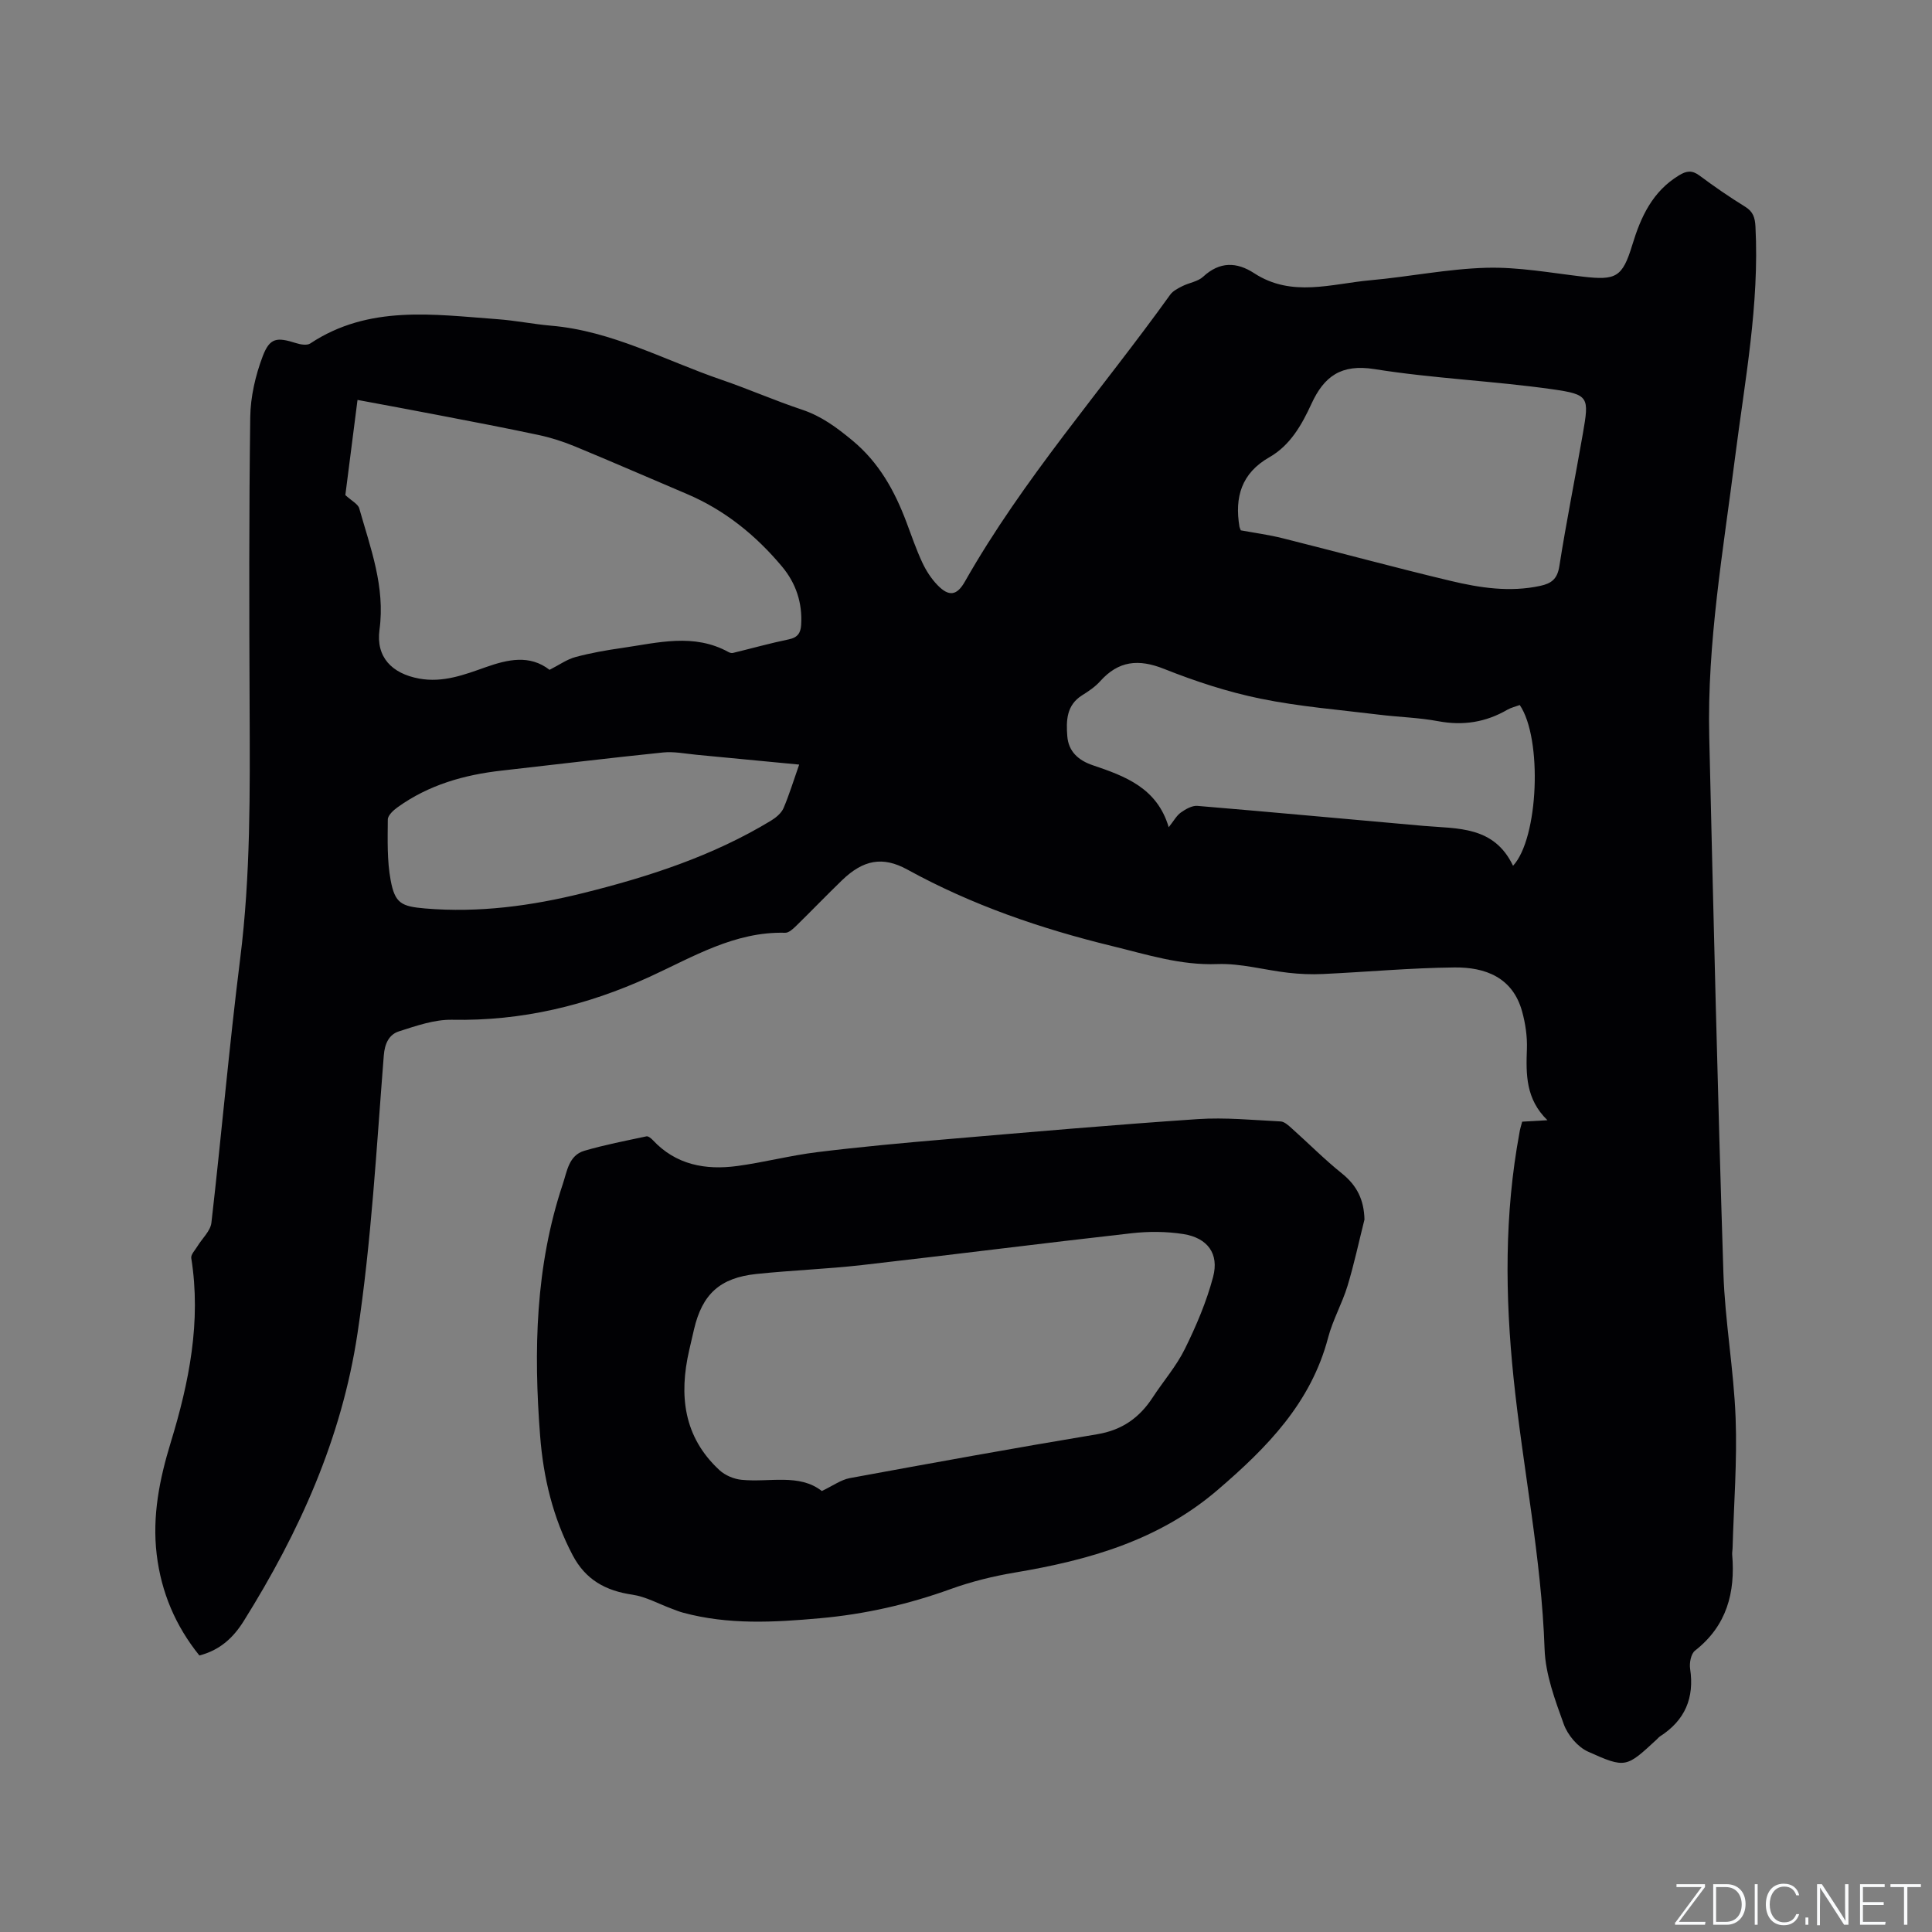 <svg enable-background="new 0 0 400 400" viewBox="0 0 400 400" xmlns="http://www.w3.org/2000/svg"><rect x="0" y="0" width="400" height="400" fill="#808080" stroke="none"/><g fill="#fafbfc"><path d="m346.9 398 5.4-7.3h-5.2v-.6h5.9v.6l-5.4 7.2h5.5l-.1.6h-6.2v-.5z"/><path d="m354.7 390.1h2.8c2.3 0 3.9 1.6 3.9 4.1s-1.6 4.3-3.9 4.3h-2.8zm.6 7.8h2c2.2 0 3.3-1.6 3.3-3.6 0-1.8-1-3.6-3.3-3.6h-2z"/><path d="m363.9 390.1v8.4h-.6v-8.4z"/><path d="m372.5 396.3c-.4 1.3-1.4 2.3-3.2 2.3-2.4 0-3.7-1.9-3.7-4.3 0-2.3 1.2-4.3 3.7-4.3 1.8 0 2.9 1 3.2 2.4h-.6c-.4-1.1-1.1-1.8-2.5-1.8-2.1 0-3 1.9-3 3.7s.9 3.7 3 3.7c1.4 0 2.1-.7 2.5-1.7z"/><path d="m373.8 398.5v-1.5h.6v1.5z"/><path d="m376.2 398.5v-8.4h1c1.3 2 4.4 6.7 4.9 7.6-.1-1.2-.1-2.4-.1-3.8v-3.8h.7v8.4h-.9c-1.2-1.9-4.4-6.8-5-7.7.1 1.1 0 2.3 0 3.9v3.9h-.6z"/><path d="m390 394.4h-4.3v3.5h4.7l-.1.6h-5.2v-8.4h5.1v.6h-4.5v3.1h4.3z"/><path d="m394.2 390.7h-2.8v-.6h6.3v.6h-2.8v7.8h-.7z"/></g><path d="m315.15 232.23c1.73-.1 3.17-.18 5.23-.3-4.5-4.37-4.45-9.49-4.25-14.76.09-2.59-.31-5.28-1-7.78-1.95-7.04-7.63-9.16-14-9.09-9.09.09-18.17.94-27.26 1.36-2.38.11-4.79.01-7.16-.26-4.91-.56-9.82-1.98-14.68-1.8-7.63.29-14.59-1.98-21.78-3.73-14.77-3.6-29.01-8.48-42.38-15.83-5.15-2.83-9.16-2.01-13.53 2.2-3.2 3.09-6.29 6.31-9.47 9.42-.65.63-1.54 1.48-2.3 1.46-10.45-.28-19.07 4.99-28.05 9.11-13 5.95-26.52 9.19-40.92 8.9-3.66-.07-7.43 1.26-11 2.4-2.07.66-2.95 2.55-3.14 4.99-1.52 19.22-2.56 38.45-5.45 57.58-3.28 21.77-12.04 41.1-23.53 59.49-2.16 3.46-4.91 6.05-9.2 7.16-4.94-6.12-7.9-13.07-8.84-20.93-.95-7.96.59-15.6 2.9-23.15 3.81-12.46 6.35-25.05 4.26-38.19-.12-.73.78-1.64 1.26-2.43.99-1.64 2.71-3.18 2.91-4.89 2.09-18.19 3.67-36.45 5.95-54.62 2.18-17.33 2.03-34.68 1.96-52.07-.09-20.03-.14-40.07.13-60.1.06-4.22 1.07-8.62 2.57-12.58 1.48-3.9 2.94-4.01 6.92-2.75.91.29 2.26.52 2.94.07 12.13-8.04 25.55-5.99 38.81-5.02 3.69.27 7.35 1.02 11.04 1.34 12.61 1.07 23.6 7.2 35.27 11.19 5.61 1.92 11.05 4.32 16.67 6.19 4.03 1.34 7.19 3.69 10.42 6.36 5.55 4.59 8.79 10.47 11.24 17 1.04 2.77 2 5.59 3.25 8.27.79 1.7 1.86 3.36 3.16 4.7 2.36 2.44 4.01 2.19 5.66-.71 12.09-21.3 28.32-39.63 42.52-59.42.57-.79 1.61-1.31 2.52-1.77 1.41-.71 3.21-.94 4.3-1.95 3.43-3.18 6.95-3.08 10.57-.72 7.78 5.07 16.02 2.17 24.09 1.45 8.02-.72 15.99-2.36 24-2.58 6.61-.18 13.28 1.05 19.9 1.83 6.92.81 8.24.16 10.29-6.57 1.77-5.82 4.18-11.06 9.66-14.39 1.57-.96 2.7-1.11 4.24.03 3.06 2.28 6.21 4.45 9.45 6.45 1.68 1.03 2.05 2.27 2.15 4.14.83 16.12-2.2 31.88-4.22 47.74-2.44 19.23-5.81 38.39-5.35 57.87.87 36.99 1.75 73.97 2.93 110.95.32 10.04 2.15 20.03 2.53 30.08.34 8.98-.38 18-.63 27-.01.42-.11.85-.08 1.27.67 7.89-1.11 14.76-7.7 19.91-.83.65-1.19 2.54-1.01 3.74.92 6.06-1.07 10.69-6.22 14-.26.17-.47.43-.7.65-6.3 5.82-6.4 6.04-14.23 2.51-2.13-.96-4.2-3.43-5.01-5.68-1.81-5.02-3.79-10.31-3.97-15.54-.65-18.93-4.5-37.44-6.43-56.2-1.75-16.96-1.9-33.84 1.22-50.67.1-.73.33-1.43.57-2.33zm-201.37-93.55c2.03-1.03 3.61-2.18 5.38-2.65 3.16-.85 6.41-1.42 9.65-1.88 7.39-1.07 14.85-3.12 22.05.87.26.14.63.23.9.16 3.85-.93 7.68-2.01 11.56-2.81 1.82-.37 2.45-1.33 2.55-2.99.28-4.56-1.07-8.62-3.96-12.08-5.44-6.5-11.89-11.72-19.77-15.06-7.69-3.26-15.35-6.61-23.07-9.8-2.42-1-4.96-1.82-7.52-2.37-7.03-1.5-14.1-2.84-21.17-4.2-5.36-1.04-10.74-2.02-16.36-3.07-.91 7.09-1.76 13.76-2.52 19.7 1.31 1.21 2.62 1.84 2.88 2.76 2.32 8.2 5.4 16.21 4.19 25.12-.77 5.67 2.57 9.07 8.19 10.11 4.95.91 9.38-.79 13.87-2.38 4.53-1.59 9.04-2.61 13.15.57zm143.11-28.88c2.87.53 5.81.92 8.68 1.64 11.59 2.9 23.13 6.05 34.75 8.82 6.07 1.45 12.27 2.4 18.56 1.04 2.31-.5 3.54-1.4 3.96-4.04 1.44-9.2 3.29-18.33 4.88-27.51 1.3-7.52 1.31-8.07-6.26-9.15-12.24-1.74-24.68-2.23-36.88-4.18-6.91-1.1-10.44 1.49-13.06 7.19-2 4.35-4.39 8.59-8.7 11.05-5.81 3.31-7.23 8.28-6.2 14.42.02.11.07.2.27.72zm56.37 69.45c5.29-5.68 6.12-26.34 1.39-33.28-.83.31-1.77.52-2.56.97-4.48 2.6-9.17 3.34-14.31 2.38-4.05-.76-8.21-.85-12.31-1.36-8.18-1.01-16.45-1.66-24.5-3.31-6.8-1.39-13.52-3.6-19.98-6.17-5.28-2.1-9.41-1.68-13.21 2.56-1.04 1.16-2.41 2.08-3.75 2.92-3.25 2.04-3.3 5.26-3.06 8.44s2.29 5.03 5.29 6.04c6.69 2.26 13.31 4.69 15.71 12.83 1.04-1.31 1.62-2.41 2.52-3.05.99-.7 2.32-1.47 3.44-1.37 15.61 1.3 31.21 2.77 46.82 4.14 7.03.61 14.56-.02 18.51 8.26zm-147.8-20.95c-7.34-.71-14.29-1.38-21.23-2.03-2.31-.22-4.67-.71-6.94-.48-11.14 1.14-22.26 2.5-33.39 3.75-7.79.87-15.15 2.96-21.59 7.6-.87.62-2.01 1.67-2.02 2.53-.03 4.19-.17 8.47.59 12.57.89 4.8 2.23 5.43 7.16 5.85 11.1.93 21.96-.52 32.7-3.19 13.59-3.38 26.84-7.68 38.9-15 1.02-.62 2.12-1.54 2.58-2.58 1.19-2.79 2.08-5.73 3.24-9.02z" fill="#010104"/><path d="m282.5 252.49c-1.16 4.59-2.14 9.24-3.52 13.77-1.11 3.63-3.05 7.03-4.01 10.69-3.55 13.51-12.63 22.74-22.85 31.51-12.23 10.49-26.73 14.56-42.05 17.13-4.46.75-8.92 1.85-13.17 3.38-8.81 3.19-17.77 5.23-27.13 6.07-9.55.86-18.98 1.38-28.34-1.15-.8-.21-1.57-.53-2.34-.82-2.72-1-5.37-2.5-8.17-2.91-5.53-.81-9.68-3.08-12.36-8.18-4.08-7.75-6.06-16.05-6.73-24.65-1.37-17.64-1-35.17 4.69-52.18.88-2.62 1.23-5.94 4.45-6.89 4.22-1.24 8.56-2.07 12.87-2.99.36-.08.95.39 1.29.75 4.8 5.16 10.92 6.27 17.5 5.39 5.55-.75 11.01-2.19 16.57-2.87 8.92-1.1 17.89-1.92 26.85-2.68 17.31-1.48 34.62-2.99 51.95-4.16 5.67-.38 11.42.2 17.13.48.8.04 1.65.84 2.33 1.45 3.48 3.1 6.77 6.44 10.41 9.35 3.09 2.5 4.53 5.44 4.63 9.51zm-112.35 56.21c2.26-1.07 3.94-2.32 5.78-2.67 17.07-3.14 34.14-6.24 51.26-9.09 5.13-.86 8.72-3.41 11.46-7.61 2.2-3.37 4.9-6.47 6.66-10.04 2.36-4.78 4.49-9.78 5.85-14.92 1.28-4.81-1.16-8.08-6.15-8.87-3.5-.55-7.19-.57-10.73-.17-18.62 2.09-37.21 4.47-55.83 6.59-7.25.82-14.56 1.08-21.82 1.84-7.58.79-11.23 4.17-12.94 11.46-.34 1.44-.67 2.89-1 4.33-2.15 9.35-1.17 17.96 6.27 24.83 1.17 1.08 3 1.85 4.59 2 5.81.57 11.92-1.35 16.6 2.32z" fill="#010104"/></svg>